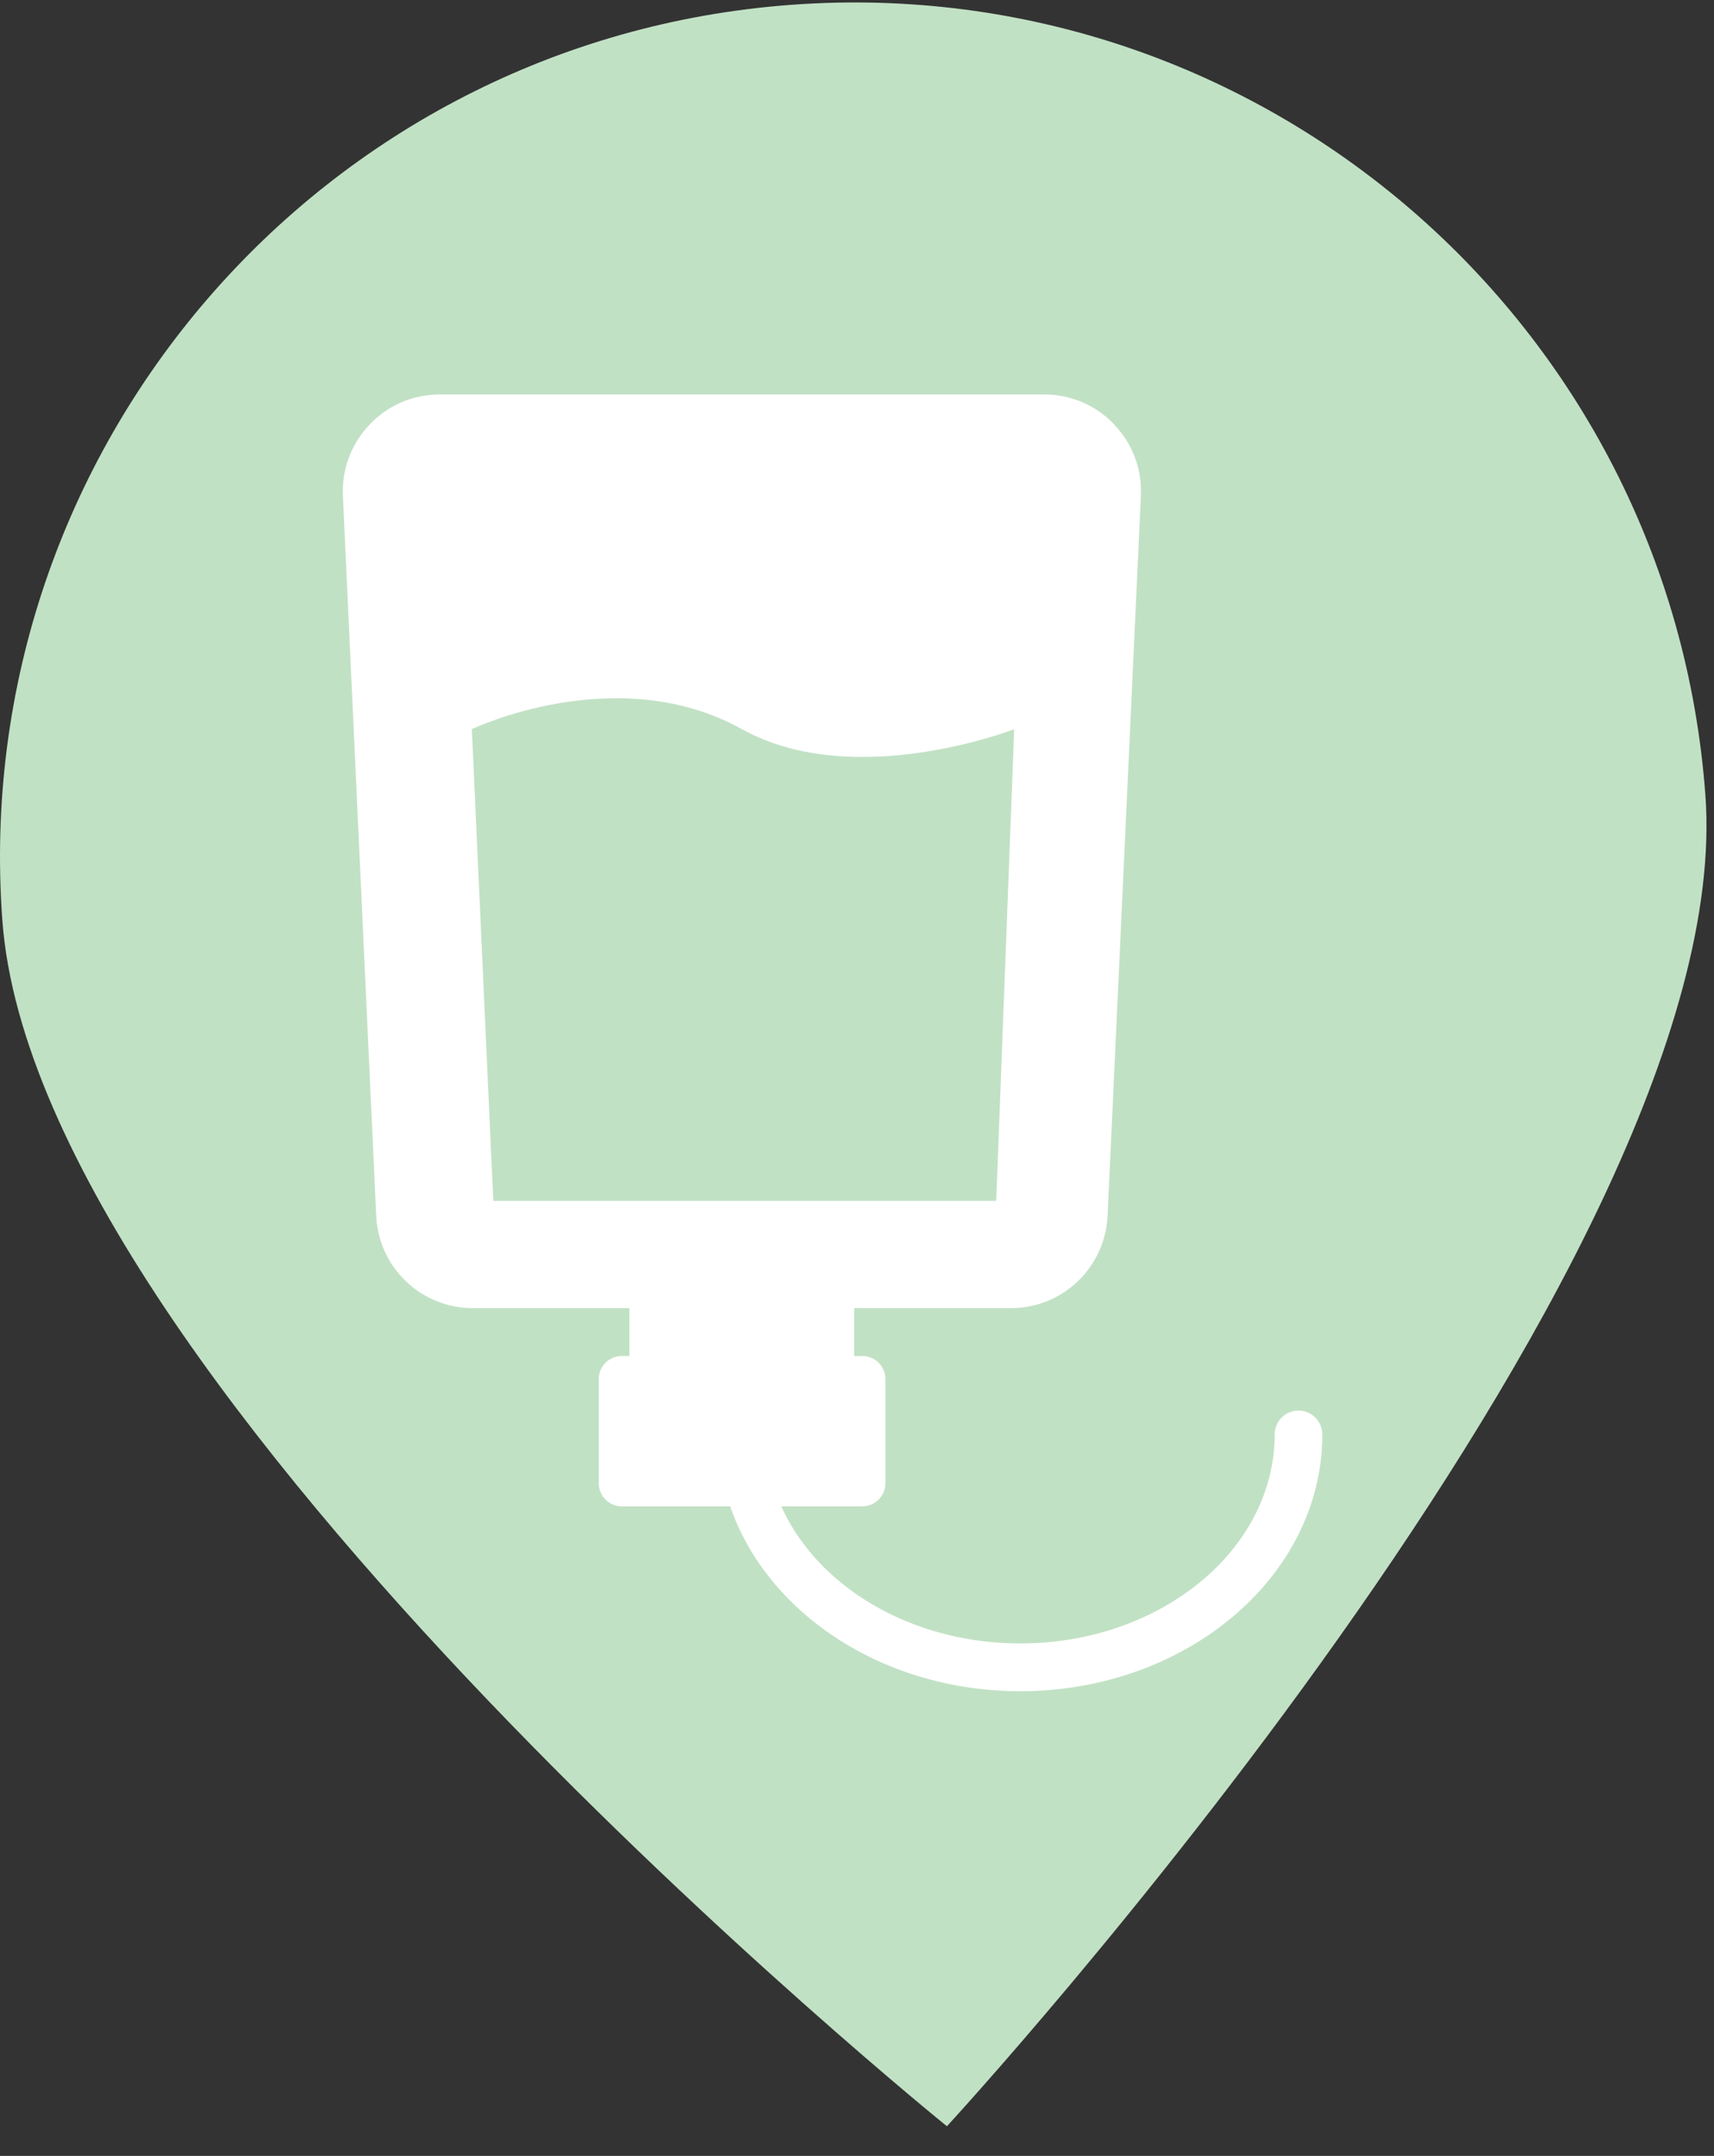 <svg width="35" height="44" viewBox="0 0 35 44" fill="none" xmlns="http://www.w3.org/2000/svg">
<rect x="0" y="0" width="35" height="44" fill="#333333" stroke="none"/>
<path d="M16.16 0.098C6.554 0.805 -0.659 9.171 0.048 18.783C0.754 28.399 19.336 43.395 19.336 43.395C19.336 43.395 35.531 25.84 34.824 16.228C34.118 6.612 25.761 -0.609 16.16 0.098Z" fill="#C1E1C4"/>
<path d="M20.834 34.516C17.432 34.516 14.664 32.165 14.664 29.276V25.866C14.664 25.597 14.896 25.12 15.165 25.12C15.434 25.12 15.638 25.597 15.638 25.866V29.276C15.638 31.628 17.969 33.541 20.834 33.541C23.698 33.541 26.029 31.627 26.029 29.276C26.029 29.007 26.247 28.789 26.515 28.789C26.784 28.789 27.002 29.007 27.002 29.276C27.002 32.166 24.234 34.516 20.832 34.516H20.834Z" fill="white"/>
<path d="M16.91 25.089H13.383V28.858H16.91V25.089Z" fill="white"/>
<path d="M16.91 29.39H13.384C13.089 29.39 12.852 29.151 12.852 28.857V25.089C12.852 24.794 13.091 24.556 13.384 24.556H16.91C17.205 24.556 17.442 24.796 17.442 25.089V28.857C17.442 29.152 17.203 29.39 16.91 29.39ZM13.916 28.324H16.377V25.621H13.916V28.324Z" fill="white"/>
<path d="M22.754 8.664C22.378 8.268 21.868 8.051 21.323 8.051H8.978C8.433 8.051 7.925 8.268 7.548 8.664C7.171 9.059 6.978 9.577 7.002 10.121L7.682 24.811C7.73 25.869 8.598 26.698 9.657 26.698H20.642C21.7 26.698 22.568 25.869 22.617 24.811L23.297 10.121C23.322 9.575 23.129 9.058 22.751 8.664H22.754ZM20.345 24.508H10.073L9.635 14.882C9.635 14.882 12.594 13.461 15.151 14.882C17.444 16.157 20.71 14.882 20.71 14.882L20.343 24.508H20.345Z" fill="white"/>
<path d="M17.61 27.675H12.697C12.437 27.675 12.227 27.885 12.227 28.145V30.272C12.227 30.532 12.437 30.743 12.697 30.743H17.61C17.87 30.743 18.08 30.532 18.08 30.272V28.145C18.08 27.885 17.87 27.675 17.61 27.675Z" fill="white"/>
</svg>
